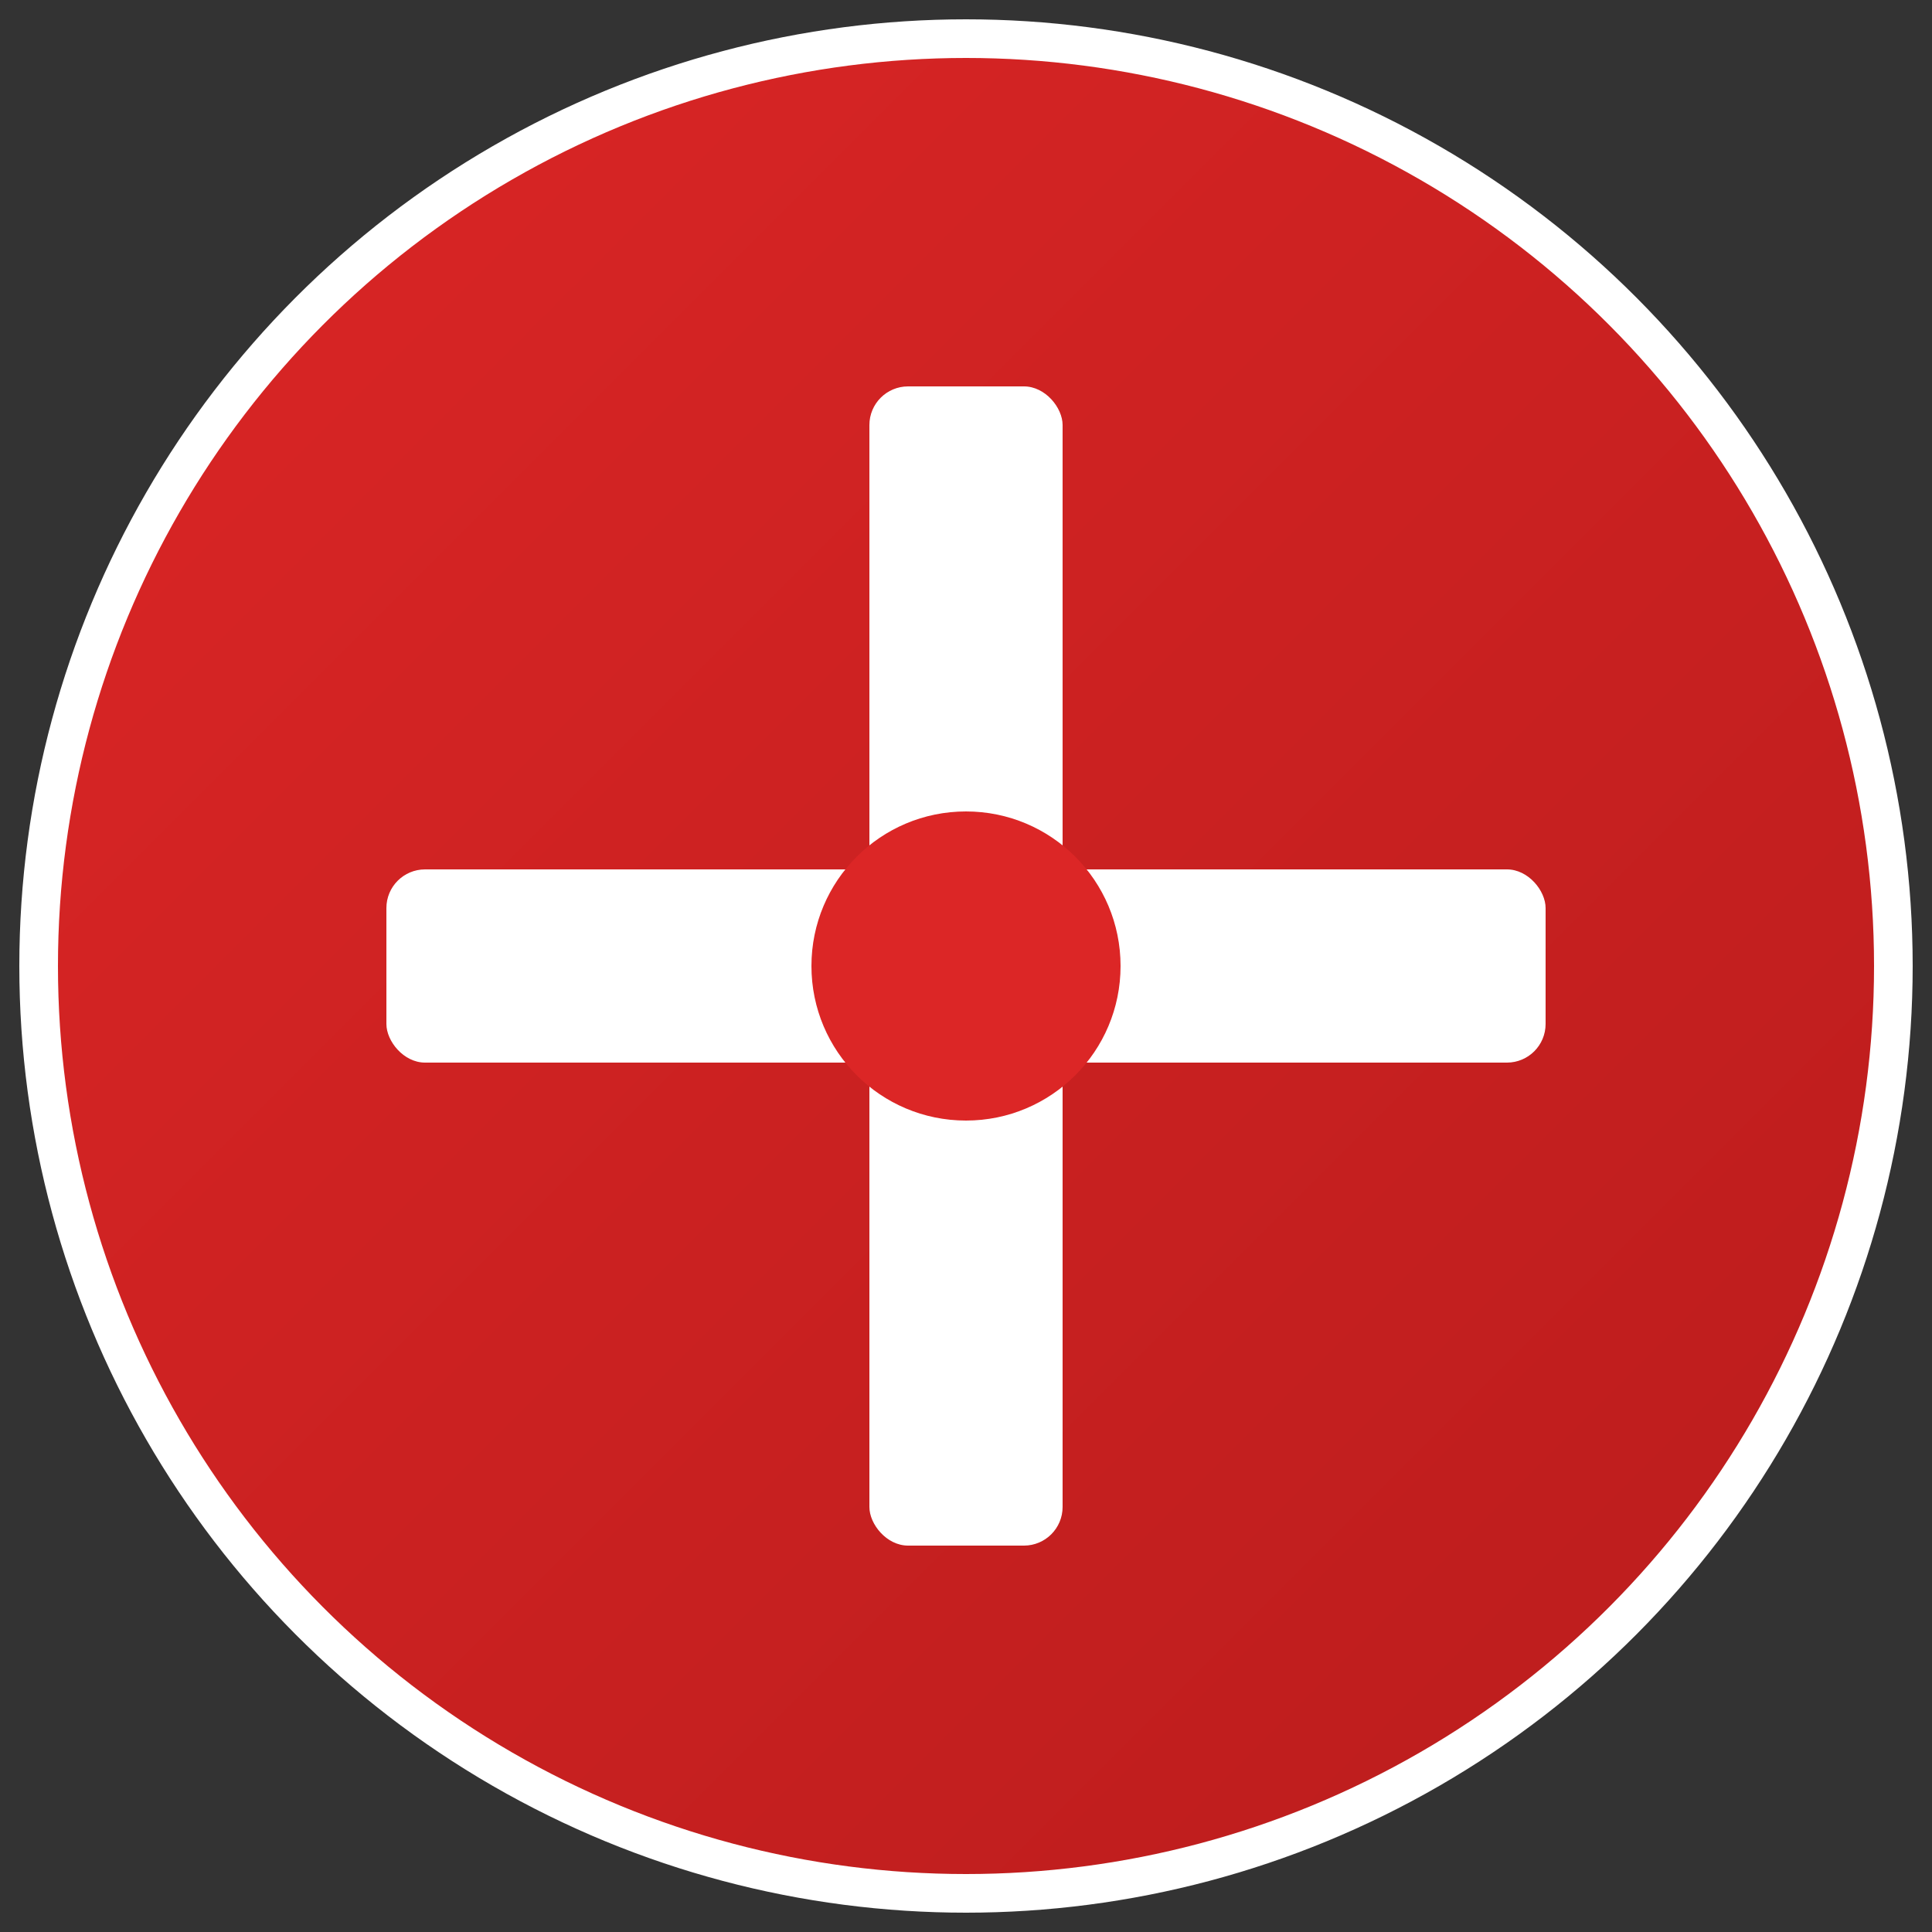 <svg xmlns="http://www.w3.org/2000/svg" viewBox="0 0 100 100">
  <rect x="0" y="0" width="100" height="100" fill="#333333" stroke="none"/>
  <defs>
    <linearGradient id="grad" x1="0%" y1="0%" x2="100%" y2="100%">
      <stop offset="0%" style="stop-color:#dc2626;stop-opacity:1" />
      <stop offset="100%" style="stop-color:#b91c1c;stop-opacity:1" />
    </linearGradient>
  </defs>
  <!-- Background circle -->
  <circle cx="50" cy="50" r="48" fill="url(#grad)" stroke="#fff" stroke-width="2"/>
  <!-- Cross/Plus symbol for rescue -->
  <rect x="45" y="20" width="10" height="60" rx="2" fill="#fff"/>
  <rect x="20" y="45" width="60" height="10" rx="2" fill="#fff"/>
  <!-- Small circle in center for emphasis -->
  <circle cx="50" cy="50" r="8" fill="#dc2626"/>
</svg>

